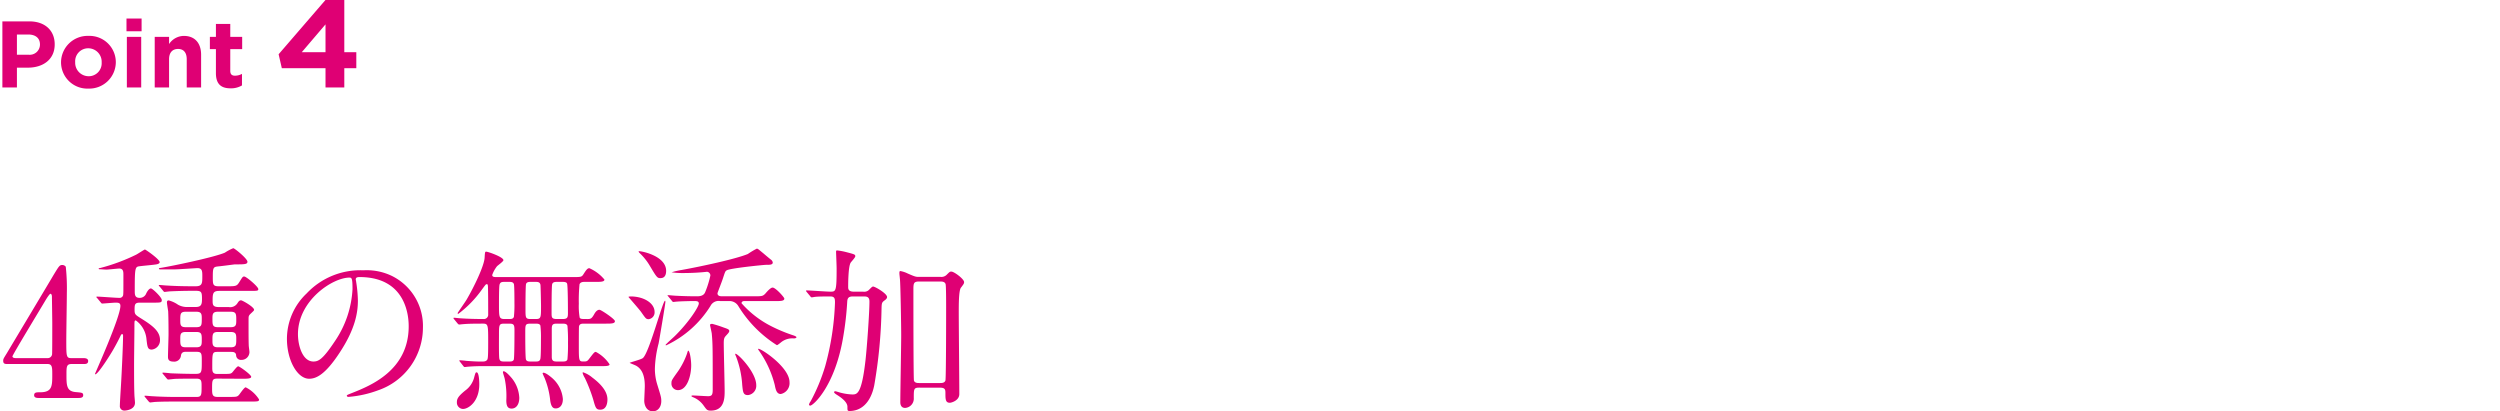 <svg xmlns="http://www.w3.org/2000/svg" width="450" height="74"><defs><clipPath id="clip-path"><path id="長方形_647" data-name="長方形 647" transform="translate(270 4575.996)" fill="#fff" stroke="#707070" d="M0 0h450v74H0z"/></clipPath></defs><g id="feature_p-04" transform="translate(-270 -4575.996)" clip-path="url(#clip-path)"><g id="feature_p-04-2" data-name="feature_p-04" fill="#df0074"><path id="パス_1466" data-name="パス 1466" d="M12.832 20.832c-.9 0-.9-.32-.9-3.2 0-1.344.1-7.328.1-8.544a35.762 35.762 0 00-.192-4.7.774.774 0 00-.608-.32c-.512 0-.608.192-1.568 1.76-.192.352-7.744 12.96-8.448 14.144-.576.928-.64 1.024-.64 1.344 0 .576.384.576.768.576h7.2c.864 0 .864.608.864 1.92 0 2.016 0 3.168-2.176 3.168-.672 0-1.088 0-1.088.544 0 .448.512.48.768.48h7.2c.288 0 .864 0 .864-.48s-.256-.48-1.312-.576c-1.7-.128-1.7-1.216-1.7-3.168 0-1.376 0-1.888.928-1.888H15.1c.288 0 .768 0 .768-.544 0-.48-.576-.512-.768-.512zm-9.952 0c-.448 0-.64-.128-.64-.32 0-.256 5.312-8.992 5.984-10.144.192-.32.7-1.12.864-1.12.192 0 .256.352.256.448 0 .064.064 4.288.064 4.736 0 1.888 0 5.408-.032 5.7a.787.787 0 01-.832.7zm40.672 3.712c.9 0 1.664 0 1.664-.352 0-.384-2.112-1.888-2.336-1.888-.256 0-.96 1.024-1.12 1.152-.288.224-.416.224-1.856.224h-.832c-.864 0-.864-.544-.864-1.184 0-2.592 0-2.784.928-2.784h2.5c.256 0 .8 0 .864.576a.856.856 0 00.928.864 1.427 1.427 0 001.472-1.408c0-.192-.128-1.024-.128-1.216-.032-1.088-.032-1.856-.032-4.64 0-.576 0-.7.416-1.088.512-.48.576-.544.576-.672 0-.512-2.112-1.7-2.336-1.7-.256 0-.416.128-.672.544a1.535 1.535 0 01-1.536.672h-1.732c-1.184 0-1.184-.416-1.184-1.248 0-1.248.1-1.664 1.216-1.664h5.344c1.472 0 1.664 0 1.664-.32 0-.448-2.176-2.272-2.528-2.272-.288 0-.32.1-.9 1.024-.448.736-.64.736-2.336.736h-1.34c-1.088 0-1.088-.32-1.088-1.7 0-1.728.1-1.792 1.088-1.888.672-.064 2.08-.256 2.848-.352 1.76 0 2.3 0 2.3-.48 0-.544-2.3-2.432-2.56-2.432a8.447 8.447 0 00-1.5.8c-2.016.864-9.632 2.432-11.424 2.72-.416.064-.448.064-.448.16 0 .128.128.128.192.128h2.816c.416 0 3.68-.224 3.936-.224.864 0 .864.608.864 1.472 0 1.216 0 1.792-1.184 1.792H34.5c-1.824 0-3.456-.064-4.384-.128-.224 0-1.216-.1-1.408-.1-.064 0-.128 0-.128.064s.032.1.16.224l.608.736c.1.128.16.224.288.224.064 0 .832-.1.928-.1 1.28-.064 2.848-.1 3.776-.1h.928c.992 0 1.088.256 1.088 1.44 0 .9-.064 1.472-1.12 1.472h-1.38a3.3 3.3 0 01-1.824-.416 5.187 5.187 0 00-1.664-.768c-.288 0-.32.192-.32.352 0 .256.192 1.376.224 1.6.064 1.28.064 3.808.064 4.128 0 .64-.1 3.456-.1 4.032 0 .32 0 .9.96.9a1.211 1.211 0 001.376-1.088c.1-.672.608-.672.9-.672h1.888c.96 0 .96.32.96 1.7 0 2.048 0 2.272-1.184 2.272-1.792 0-3.456-.064-4.384-.1a22.996 22.996 0 00-1.408-.128c-.032 0-.1 0-.1.064s0 .1.128.224l.608.736c.128.128.192.224.288.224s1.184-.128 1.344-.128c1.28-.032 2.3-.032 3.744-.032.928 0 .928.448.928 1.408 0 1.5 0 1.888-.928 1.888h-3.42c-1.824 0-3.488-.064-4.416-.128-.224 0-1.184-.1-1.408-.1-.032 0-.1 0-.1.064s0 .064.128.224l.608.736c.128.128.192.192.288.192s.832-.1.96-.1c1.28-.064 2.848-.064 3.776-.064H44.9c1.536 0 1.728 0 1.728-.384a6.063 6.063 0 00-2.4-2.176c-.288 0-1.056 1.216-1.248 1.408-.32.32-.48.32-1.856.32h-1.988c-.864 0-.96-.384-.96-1.408 0-1.6 0-1.888.96-1.888zm-10.144-9.28c-.96 0-.96-.48-.96-1.28 0-1.056 0-1.5.96-1.5h1.952c.96 0 .96.512.96 1.28 0 1.056 0 1.5-.96 1.5zm1.952.864c.96 0 .96.448.96 1.472 0 .768 0 1.28-.96 1.28h-1.952c-.96 0-.96-.448-.96-1.472 0-.8 0-1.28.96-1.28zm6.176 0c.992 0 .992.48.992 1.28 0 1.024 0 1.472-.992 1.472H39.2c-.96 0-.96-.512-.96-1.28 0-1.024 0-1.472.96-1.472zm-2.336-.864c-.96 0-.96-.448-.96-1.5 0-.768 0-1.28.96-1.28h2.336c.992 0 .992.448.992 1.5 0 .8 0 1.28-.992 1.28zm-11.744-4.416c1.5 0 1.664 0 1.664-.48s-1.664-2.08-1.952-2.08c-.352 0-.7.608-.832.864a1.239 1.239 0 01-1.216.832c-.864 0-.864-.608-.864-1.28 0-4.256.064-4.32.928-4.416.416-.064 2.272-.224 2.656-.288.288-.032.9-.1.9-.448 0-.512-2.528-2.272-2.656-2.272-.1 0-1.312.8-1.568.928a34.158 34.158 0 01-6.464 2.4c-.192.032-.288.032-.288.128s.1.1.16.1c.192 0 1.056.064 1.216.064.384 0 1.984-.192 2.336-.192.736 0 .736.64.736 1.12 0 2.88 0 3.392-.032 3.456a.644.644 0 01-.736.7c-.64 0-3.392-.224-3.968-.224-.032 0-.128 0-.128.064s.032.1.16.224l.608.736c.1.128.16.224.288.224.256 0 2.016-.16 2.368-.16.48 0 .9 0 .9.576 0 2.048-4.576 12.16-4.576 12.256a.069.069 0 00.064.064c.48 0 2.688-3.488 3.264-4.512.64-1.12 1.12-2.08 1.312-2.5.064-.1.128-.224.256-.224.16 0 .16.256.16.32 0 1.472-.256 7.008-.384 9.024-.032.576-.192 3.008-.192 3.52a.8.8 0 00.864.9c.192 0 1.856-.128 1.856-1.408 0-.224-.1-1.184-.1-1.376-.064-1.28-.064-4.16-.064-5.568 0-1.056.064-5.792.064-6.752 0-1.024 0-1.12.256-1.12a4.67 4.67 0 011.92 3.424c.16 1.408.224 1.824.96 1.824a1.68 1.68 0 001.468-1.728c0-1.6-1.376-2.624-3.552-3.968-.9-.576-1.024-.672-1.024-1.44 0-.96.032-1.312.928-1.312zM64.7 6.24c8.736 0 8.864 7.616 8.864 8.864 0 7.968-6.944 10.72-10.272 12.032-.8.32-.864.352-.864.448 0 .192.192.224.32.224a19.668 19.668 0 005.312-1.184 11.934 11.934 0 008.068-11.264 10.03 10.03 0 00-5.568-9.312 10.424 10.424 0 00-5.152-1.024A13.24 13.24 0 0055.2 9.184a11.272 11.272 0 00-3.552 8.16c0 3.9 1.888 7.2 4 7.2 1.28 0 2.912-.768 5.472-4.672 2.816-4.256 3.3-7.232 3.3-9.376a24.529 24.529 0 00-.32-3.456c0-.128-.064-.256-.064-.352-.004-.188.028-.448.664-.448zm-1.792.1c.416 0 .544.16.544 2.08a18.3 18.3 0 01-3.136 9.312c-2.208 3.328-2.976 3.712-3.9 3.712-1.952 0-2.784-2.848-2.784-4.928 0-6.052 6.24-10.18 9.28-10.18zm19.456 8.256c.128.128.192.192.288.192s.576-.064.672-.064c.992-.1 2.592-.1 3.648-.1.9 0 .9.32.9 3.3 0 3.072-.064 3.1-.256 3.3-.256.224-.512.224-.96.224-.608 0-1.056 0-2.784-.128-.16-.032-.928-.1-1.088-.1-.032 0-.1 0-.1.064s0 .064.128.224l.576.736c.1.128.16.192.256.192s.544-.064.64-.064c.736-.064 1.7-.1 2.432-.1h21.6c.672 0 1.408 0 1.408-.32a6.723 6.723 0 00-2.464-2.24c-.256 0-.352.128-1.216 1.248-.352.48-.512.48-1.088.48-.768 0-.768-.256-.768-2.848 0-.416 0-3.328.032-3.456.1-.512.512-.512.96-.512h3.776c1.088 0 1.728 0 1.728-.448 0-.384-2.5-2.048-2.784-2.048-.448 0-.768.48-.928.768-.448.8-.64.9-1.184.9-1.12 0-1.248 0-1.44-.224a11.977 11.977 0 01-.16-2.528 29.8 29.8 0 01.128-3.52c.192-.416.672-.416.928-.416h2.056c.768 0 1.5 0 1.5-.416a7.366 7.366 0 00-2.72-2.048c-.352 0-.608.384-1.056 1.088-.32.512-.48.512-1.92.512H89.5c-.544 0-.9 0-.9-.384a5.471 5.471 0 01.864-1.568c.192-.192 1.152-.864 1.152-1.088 0-.576-2.784-1.536-3.1-1.536-.224 0-.224.128-.288 1.152-.128 1.5-1.884 5.18-3.26 7.516-.224.384-1.6 2.336-1.6 2.4a.134.134 0 00.128.128 19.778 19.778 0 004.256-4.384c.64-.864.7-.96.864-.96.128 0 .224 0 .224.768.032 1.28.032 3.392.032 4.64a.773.773 0 01-.864.864c-1.376 0-2.752-.032-4.128-.128-.16 0-.992-.1-1.152-.1-.032 0-.1 0-.1.064s0 .064.128.224zm13.184-.8c-.96 0-.96-.224-.96-1.792 0-.672 0-4.192.1-4.512.128-.384.544-.384.9-.384h.768c.416 0 .832 0 .928.544.032.224.1 3.328.1 3.776 0 2.112 0 2.368-.96 2.368zm-3.872.832c.8 0 .928.192.928 1.184 0 .7 0 5.024-.128 5.312-.16.32-.48.32-.832.32h-.864c-.416 0-.8 0-.9-.512-.1-.384-.064-3.616-.064-4.16 0-1.92 0-2.144.928-2.144zm3.9 6.816c-.384 0-.768 0-.9-.352s-.128-4.1-.128-4.832c0-1.472 0-1.632.992-1.632h.832c.384 0 .768 0 .9.352a18.518 18.518 0 01.1 2.4c0 .64 0 3.072-.1 3.552-.1.512-.48.512-.928.512zm5.664-6.816c.352 0 .768 0 .9.384a29.231 29.231 0 01.1 3.04 28.9 28.9 0 01-.1 3.008c-.128.384-.544.384-.9.384h-.928c-.512 0-.992 0-.992-.8v-5.092c0-.8.224-.928.96-.928zm-9.7-7.52c.448 0 .8 0 .96.384.1.288.1 2.944.1 3.456a19.557 19.557 0 01-.1 2.464c-.16.384-.48.384-.928.384h-.7c-1.056 0-1.056-.288-1.056-2.752 0-.608 0-3.008.1-3.424.128-.512.48-.512.992-.512zm9.664 0c.288 0 .736 0 .864.288.16.32.16 4.864.16 5.312 0 .8-.064 1.088-.992 1.088h-.96c-.992 0-.992-.288-.992-1.152 0-.672 0-4.7.1-5.088.1-.448.576-.448.928-.448zM86.272 25.536c0-.352-.032-2.144-.48-2.144-.192 0-.224.1-.48 1.056a4.2 4.2 0 01-1.6 2.24c-1.248 1.024-1.472 1.472-1.472 2.08a1.147 1.147 0 001.088 1.216c.992 0 2.944-1.312 2.944-4.448zm5.856-1.088c-.352-.416-1.088-1.248-1.472-1.248-.128 0-.128.1-.128.16 0 .16.288.992.32 1.184a15.377 15.377 0 01.288 3.872c0 .928.192 1.5.96 1.5.736 0 1.376-.64 1.376-1.952a6.043 6.043 0 00-1.344-3.516zm7.3 0c-.416-.352-1.184-.992-1.632-.992a.138.138 0 00-.128.128 8.7 8.7 0 00.352.8 14.709 14.709 0 011.024 4.128c.192 1.248.608 1.376.992 1.376.544 0 1.28-.384 1.28-1.7a5.644 5.644 0 00-1.892-3.74zm7.136-.16a4.984 4.984 0 00-1.6-.9.1.1 0 00-.1.1 3.633 3.633 0 00.416.928 27.578 27.578 0 011.5 3.872c.416 1.5.512 1.824 1.28 1.824 1.184 0 1.28-1.376 1.28-1.824.004-1.12-.668-2.432-2.78-4zm24.7-13.728a1.84 1.84 0 011.632.9 21.745 21.745 0 006.944 7.04c.16 0 .8-.576.96-.672a3.231 3.231 0 012.08-.544c.32 0 .48-.1.48-.224 0-.1-.288-.224-.448-.288a28.215 28.215 0 01-4.352-1.824 17.91 17.91 0 01-5.088-4c0-.128.1-.384.48-.384h5.5c1.056 0 1.728 0 1.728-.448 0-.224-1.568-1.984-2.112-1.984-.352 0-.96.672-1.28 1.056-.48.512-.64.512-2.048.512h-5.76c-.256 0-.832 0-.832-.544 0-.1.768-2.016.96-2.624.384-1.152.416-1.344.7-1.5.576-.384 6.688-.992 7.072-.992.672 0 1.216 0 1.216-.416a.747.747 0 00-.32-.512 49.8 49.8 0 01-1.344-1.12c-.864-.7-.992-.864-1.216-.864a14.109 14.109 0 00-1.6.96c-2.144.9-8.544 2.272-11.936 2.88a12.35 12.35 0 00-1.792.416 14.15 14.15 0 002.5.128c.928 0 2.4-.064 3.584-.192.1 0 .224-.032.288-.032a.667.667 0 01.608.672 17.228 17.228 0 01-.9 2.912c-.128.32-.352.832-1.472.832-1.184 0-2.592-.032-3.808-.1-.192 0-1.184-.1-1.408-.1-.064 0-.128 0-.128.064 0 .032.1.1.16.192l.608.736c.064.1.16.224.288.224.1 0 .544-.064.672-.064.7-.064 2.72-.1 2.912-.1.608 0 .992 0 .992.448 0 .544-1.664 3.232-4.32 5.856-.256.256-1.664 1.5-1.664 1.6 0 .064.1.064.128.064a18.775 18.775 0 007.968-7.1 1.632 1.632 0 011.728-.864zm-18.144-.736c.128.16 1.952 2.24 2.272 2.688.832 1.184.9 1.312 1.376 1.312a1.226 1.226 0 001.056-1.312c0-1.568-1.92-2.784-4.32-2.784-.224 0-.384.064-.384.096zm10.752 9.664c-.064 0-.16.384-.224.576a13.568 13.568 0 01-1.536 3.04c-1.216 1.7-1.248 1.76-1.248 2.208a1.163 1.163 0 001.184 1.28c1.664 0 2.368-2.656 2.368-4.448 0-1.024-.256-2.656-.544-2.656zm8.48.576c-.064.064.1.384.128.448a17.117 17.117 0 011.12 5.152c.128 1.248.16 1.824 1.024 1.824a1.681 1.681 0 001.5-1.792c.004-2.368-3.516-5.92-3.772-5.632zm4.128-.9c-.032.032 0 .16.064.224a18.444 18.444 0 012.912 6.272c.16.8.32 1.632 1.088 1.632a1.988 1.988 0 001.568-2.144c0-2.748-5.376-6.236-5.632-5.98zM114.976 1.6c-.064.064.032.192.16.32a10.519 10.519 0 011.856 2.336c1.184 1.984 1.312 2.176 1.856 2.176.256 0 1.056 0 1.056-1.312-.004-2.82-4.864-3.648-4.928-3.52zm12.832 13.216c-.032.064.32 1.44.32 1.7.16 1.792.16 2.624.16 10.016 0 .9-.16 1.152-.832 1.152-.416 0-2.336-.128-2.784-.128-.064 0-.224.032-.224.1s.192.16.256.192a4.271 4.271 0 011.888 1.44c.608.832.672.992 1.344.992 2.5 0 2.5-2.336 2.5-3.584 0-1.216-.16-7.2-.16-8.576 0-.864.128-1.024.448-1.376.416-.448.544-.608.544-.8 0-.288-.32-.384-1.056-.64a21.1 21.1 0 00-2.016-.64c-.096-.008-.324.024-.388.152zM113.344 21.7c.128.064 1.024.416 1.184.512 1.152.672 1.536 1.984 1.536 3.648 0 .352-.1 2.464-.1 2.624 0 .736.352 1.92 1.568 1.92.832 0 1.5-.7 1.5-1.856 0-.672-.1-.928-.768-3.1a9.561 9.561 0 01-.384-2.752 19.96 19.96 0 01.672-4.512c.128-.64 1.216-7.136 1.216-7.424 0-.1 0-.256-.064-.256-.416 0-2.816 9.28-3.968 10.3-.28.284-2.424.796-2.392.896zm40.32-12.832c-.992 0-.992-.544-.992-.864 0-.48 0-3.616.448-4.352.128-.192.832-.928.832-1.152 0-.32-.1-.352-1.7-.768a11.331 11.331 0 00-1.6-.288c-.16 0-.16.192-.16.288 0 .032.1 2.5.1 2.944 0 4.16-.128 4.192-1.12 4.192-.672 0-3.68-.224-4.288-.224a.1.1 0 00-.1.1c0 .032.064.1.128.192l.64.768c.064.1.16.192.256.192.128 0 .576-.1.7-.1.576-.064 2.016-.064 2.656-.064.832 0 .832.48.832 1.152a48.976 48.976 0 01-1.76 11.392 33.573 33.573 0 01-2.624 6.336 1.484 1.484 0 00-.288.576c0 .1.064.192.224.192.512 0 4.48-3.488 5.952-12.512a56.087 56.087 0 00.7-6.176c.032-.608.192-.96.992-.96h2.016c.448 0 .992.032.992.9 0 2.08-.448 8.224-.7 10.5-.7 6.24-1.536 6.24-2.4 6.24a9.714 9.714 0 01-1.984-.288c-.192-.032-.928-.288-1.056-.288s-.224.064-.224.16c0 .16.288.352.8.672.32.224 1.6 1.056 1.6 1.952 0 .7 0 .768.416.768 1.92 0 3.744-1.312 4.416-4.64a88.538 88.538 0 001.312-13.92c.032-.864.064-.992.544-1.344.32-.224.448-.416.448-.608 0-.64-2.176-1.888-2.5-1.888-.16 0-.224.064-.8.64a1.227 1.227 0 01-.96.288zm15.52 17.28c.9 0 .992.32.992.928 0 1.152 0 1.792.8 1.792.256 0 1.7-.384 1.7-1.568 0-2.336-.1-12.608-.1-14.72 0-1.376 0-3.9.384-4.416.512-.672.576-.768.576-1.024 0-.544-1.792-1.888-2.3-1.888-.256 0-.32.064-.864.608a1.328 1.328 0 01-1.024.352h-3.968c-.544 0-.736-.064-1.984-.608a4.971 4.971 0 00-1.344-.448c-.16 0-.16.256-.16.352 0 .256.032.416.1 1.152.1.9.224 8.288.224 10.048 0 1.888-.16 10.336-.16 12.064 0 .16 0 1.024.864 1.024A1.67 1.67 0 00164.48 28c0-1.6 0-1.856.992-1.856zm-3.744-.832c-.256 0-.8 0-.928-.448-.1-.288-.1-14.688-.1-16.224 0-1.216 0-1.6.992-1.6h3.872c.256 0 .768 0 .928.448.1.256.1 3.488.1 4 0 .8 0 12.992-.128 13.376-.16.448-.672.448-.96.448z" transform="translate(270 4619.626)"/><path id="パス_1465" data-name="パス 1465" d="M1.428 0h2.618v-3.57h1.989c2.665 0 4.811-1.43 4.811-4.182v-.034c0-2.431-1.717-4.114-4.556-4.114H1.428zm2.618-5.9v-3.637h2.023c1.309 0 2.125.629 2.125 1.8v.037A1.843 1.843 0 016.12-5.9zM16.9.2a4.783 4.783 0 004.947-4.743v-.034a4.736 4.736 0 00-4.913-4.709 4.783 4.783 0 00-4.947 4.743v.043A4.736 4.736 0 0016.9.2zm.034-2.227a2.421 2.421 0 01-2.4-2.516v-.034A2.334 2.334 0 0116.9-7.055a2.421 2.421 0 012.4 2.516v.039a2.334 2.334 0 01-2.368 2.477zm6.834-8.092h2.72v-2.291h-2.72zM23.834 0h2.584v-9.112h-2.584zm5.015 0h2.584v-5.083c0-1.224.629-1.853 1.615-1.853s1.564.629 1.564 1.853V0H37.2v-5.9c0-2.091-1.139-3.383-3.094-3.383a3.224 3.224 0 00-2.673 1.463v-1.292h-2.584zm13.668.153a3.809 3.809 0 002.04-.527v-2.074a2.628 2.628 0 01-1.275.323c-.578 0-.833-.289-.833-.884V-6.9h2.142v-2.21h-2.142v-2.329h-2.584v2.329h-1.088v2.21h1.088v4.318c0 2.106 1.071 2.735 2.652 2.735zM59.593 0h3.381v-3.473h2.162v-2.875h-2.162v-9.867h-2.99L51.152-5.98l.575 2.507h7.866zm-4.278-6.348l4.278-5.014v5.014z" transform="translate(269 4591.743)" opacity=".998"/></g></g></svg>